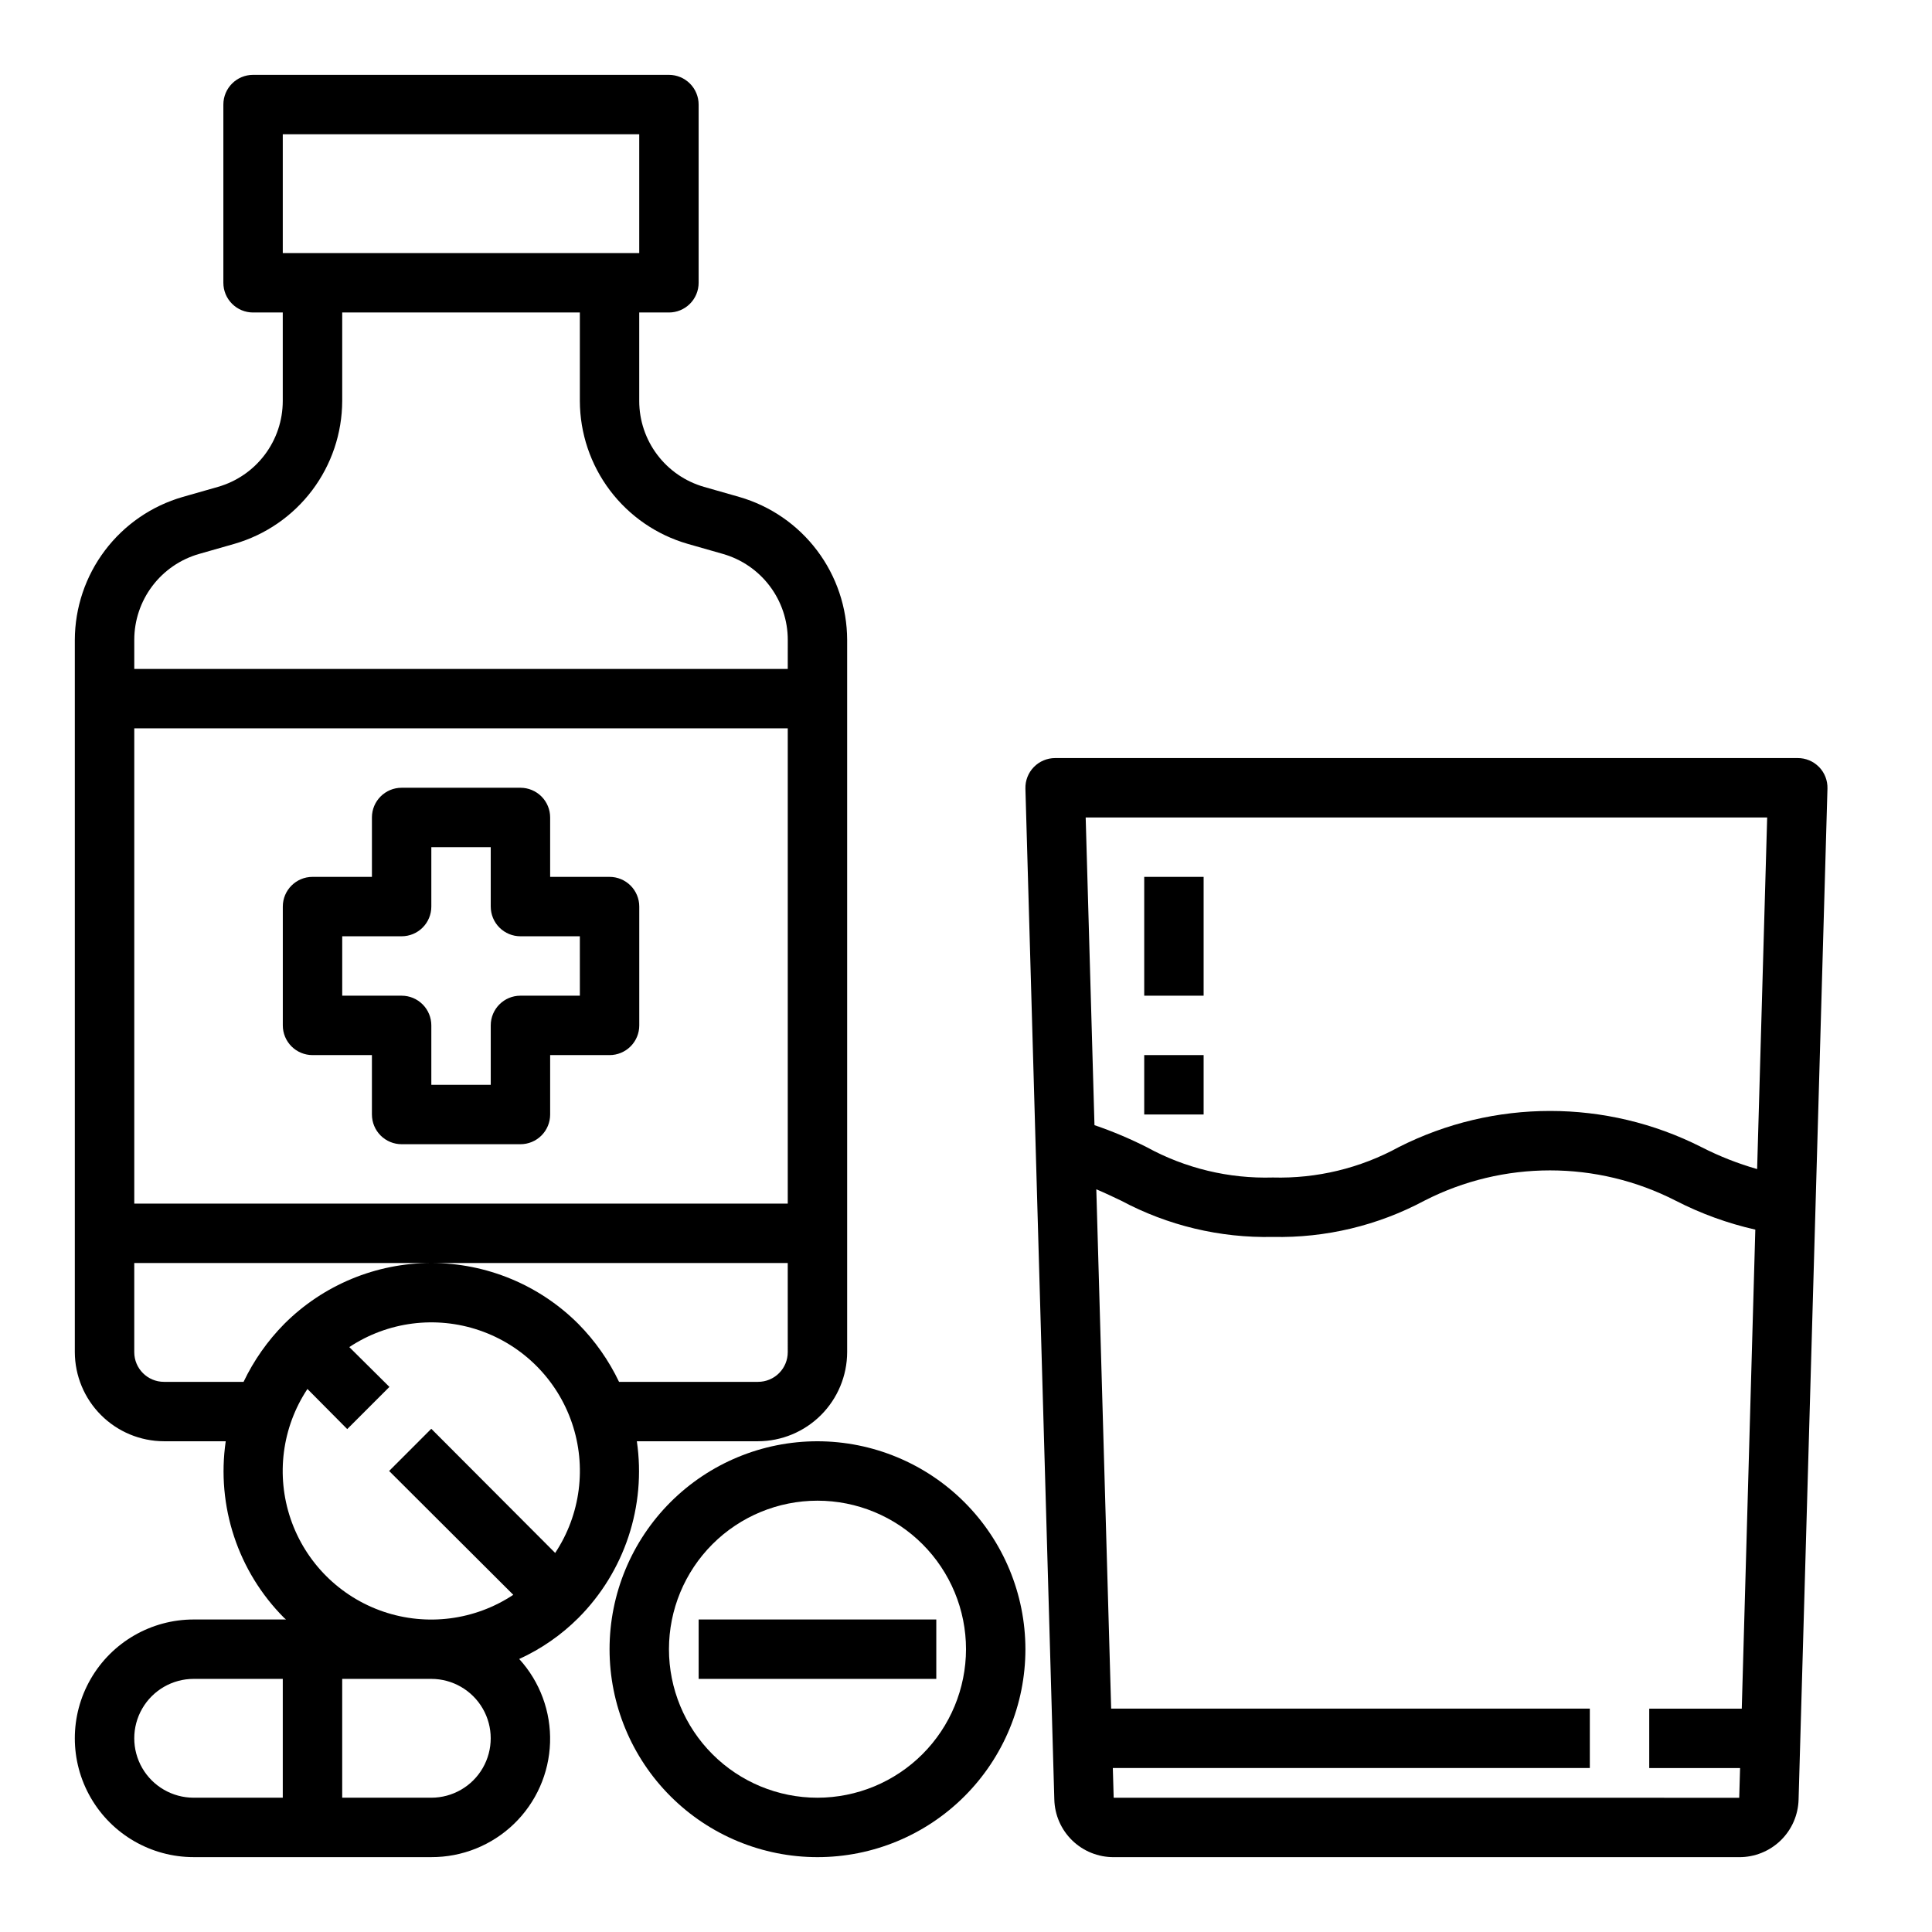 <?xml version="1.0" encoding="UTF-8"?>
<!-- Uploaded to: ICON Repo, www.iconrepo.com, Generator: ICON Repo Mixer Tools -->
<svg fill="#000000" width="800px" height="800px" version="1.1" viewBox="144 144 512 512" xmlns="http://www.w3.org/2000/svg">
 <g>
  <path d="m626.06 347.26c-1.484-1.52-3.519-2.371-5.644-2.363h-196.8c-2.125 0-4.16 0.859-5.644 2.383-1.484 1.523-2.285 3.582-2.227 5.711l7.66 267.88v-0.004c0.098 4.106 1.801 8.008 4.746 10.867 2.941 2.859 6.894 4.449 10.996 4.43h165.75c4.106 0.02 8.055-1.57 11-4.43s4.648-6.762 4.746-10.867l7.652-267.88c0.062-2.137-0.742-4.203-2.231-5.731zm-13.742 13.379-2.66 93.172-0.004 0.004c-5.094-1.457-10.035-3.406-14.75-5.816-25.215-12.781-55.008-12.781-80.223 0-10.211 5.594-21.727 8.375-33.363 8.051-11.648 0.344-23.18-2.43-33.402-8.027-4.481-2.269-9.113-4.223-13.867-5.844l-2.332-81.539zm-173.18 259.78-0.227-7.871h126.41v-15.742h-126.85l-3.938-137.63c2.227 0.945 4.383 1.961 6.566 3.008v-0.004c12.359 6.613 26.215 9.926 40.227 9.621 13.984 0.297 27.812-3.012 40.148-9.605 20.906-10.707 45.688-10.707 66.598 0 6.684 3.434 13.773 6.008 21.105 7.668l-3.59 126.95h-24.523v15.742h24.074l-0.227 7.871z"/>
  <path d="m447.23 376.38h15.742v31.488h-15.742z"/>
  <path d="m447.23 423.61h15.742v15.742h-15.742z"/>
  <path d="m305.54 376.38h-15.746v-15.746c0-2.086-0.828-4.09-2.305-5.566-1.477-1.473-3.477-2.305-5.566-2.305h-31.488c-4.348 0-7.871 3.523-7.871 7.871v15.742l-15.746 0.004c-4.348 0-7.871 3.523-7.871 7.871v31.488c0 2.09 0.828 4.09 2.305 5.566 1.477 1.477 3.481 2.305 5.566 2.305h15.742v15.742l0.004 0.004c0 2.086 0.828 4.09 2.305 5.566 1.477 1.477 3.481 2.305 5.566 2.305h31.488c2.09 0 4.09-0.828 5.566-2.305 1.477-1.477 2.305-3.481 2.305-5.566v-15.746h15.746c2.086 0 4.09-0.828 5.566-2.305 1.477-1.477 2.305-3.477 2.305-5.566v-31.488c0-2.086-0.828-4.09-2.305-5.566-1.477-1.477-3.481-2.305-5.566-2.305zm-7.871 31.488h-15.746c-4.348 0-7.871 3.523-7.871 7.871v15.742l-15.746 0.004v-15.746c0-2.086-0.828-4.09-2.305-5.566-1.477-1.477-3.477-2.305-5.566-2.305h-15.742v-15.746h15.742c2.09 0 4.09-0.828 5.566-2.305 1.477-1.477 2.305-3.477 2.305-5.566v-15.742h15.742v15.742h0.004c0 2.09 0.828 4.09 2.305 5.566 1.477 1.477 3.481 2.305 5.566 2.305h15.742z"/>
  <path d="m360.64 525.95c-14.613 0-28.629 5.809-38.961 16.141-10.336 10.336-16.141 24.352-16.141 38.965 0 14.613 5.805 28.633 16.141 38.965 10.332 10.336 24.348 16.141 38.961 16.141 14.617 0 28.633-5.805 38.965-16.141 10.336-10.332 16.141-24.352 16.141-38.965-0.016-14.609-5.828-28.617-16.156-38.945-10.332-10.332-24.34-16.141-38.949-16.16zm0 94.465c-10.438 0-20.449-4.144-27.832-11.527-7.379-7.383-11.527-17.395-11.527-27.832s4.148-20.449 11.527-27.832c7.383-7.379 17.395-11.527 27.832-11.527 10.441 0 20.453 4.148 27.832 11.527 7.383 7.383 11.531 17.395 11.531 27.832-0.016 10.434-4.164 20.441-11.543 27.82-7.379 7.375-17.383 11.527-27.82 11.539z"/>
  <path d="m329.15 573.18h62.977v15.742h-62.977z"/>
  <path d="m339.93 275.7-9.367-2.676c-4.941-1.418-9.289-4.402-12.383-8.508-3.098-4.102-4.773-9.102-4.777-14.242v-23.461h7.871c2.09 0 4.09-0.828 5.566-2.305 1.477-1.477 2.305-3.477 2.305-5.566v-47.23c0-2.09-0.828-4.09-2.305-5.566-1.477-1.477-3.477-2.309-5.566-2.309h-110.21c-4.348 0-7.871 3.527-7.871 7.875v47.23c0 2.09 0.828 4.09 2.305 5.566 1.477 1.477 3.477 2.305 5.566 2.305h7.871v23.461c-0.004 5.141-1.68 10.141-4.777 14.242-3.094 4.106-7.441 7.09-12.383 8.508l-9.367 2.676c-8.219 2.371-15.445 7.344-20.598 14.172-5.152 6.824-7.953 15.141-7.981 23.691v188.77c0.02 6.258 2.516 12.254 6.941 16.676 4.422 4.426 10.418 6.922 16.676 6.938h16.375c-2.508 17.188 3.238 34.547 15.508 46.84 0.156 0.156 0.316 0.234 0.473 0.395h-24.484c-11.246 0-21.645 6-27.27 15.742-5.625 9.742-5.625 21.746 0 31.488 5.625 9.742 16.023 15.746 27.27 15.746h62.977c8.168 0.031 16.027-3.125 21.902-8.793 5.879-5.672 9.312-13.41 9.574-21.574 0.262-8.164-2.672-16.105-8.176-22.141 5.828-2.66 11.133-6.34 15.668-10.863 12.266-12.293 18.016-29.652 15.508-46.84h32.117c6.258-0.016 12.254-2.512 16.68-6.938 4.422-4.422 6.918-10.418 6.938-16.676v-188.77c-0.027-8.551-2.828-16.867-7.981-23.691-5.152-6.828-12.379-11.801-20.598-14.172zm-120.99 344.71h-23.617c-5.625 0-10.82-3-13.633-7.871-2.812-4.871-2.812-10.871 0-15.742 2.812-4.871 8.008-7.875 13.633-7.875h23.617zm0-440.83h94.465v31.488h-94.465zm39.359 440.83h-23.613v-31.488h23.617-0.004c5.625 0 10.824 3.004 13.637 7.875 2.812 4.871 2.812 10.871 0 15.742-2.812 4.871-8.012 7.871-13.637 7.871zm32.828-64.867-32.828-32.902-11.176 11.18 32.906 32.828-0.004-0.004c-10.168 6.742-22.891 8.387-34.441 4.449-11.551-3.938-20.621-13.008-24.559-24.559-3.938-11.551-2.293-24.273 4.449-34.441l10.547 10.629 11.18-11.18-10.629-10.547v-0.004c10.172-6.742 22.895-8.383 34.445-4.445 11.547 3.934 20.621 13.008 24.555 24.555 3.938 11.551 2.297 24.273-4.445 34.445zm61.637-53.211c0 2.086-0.828 4.09-2.305 5.566-1.477 1.477-3.481 2.305-5.566 2.305h-36.84c-2.715-5.684-6.363-10.871-10.785-15.352-10.336-10.336-24.352-16.141-38.969-16.141-14.613 0-28.633 5.805-38.965 16.141-4.426 4.481-8.07 9.668-10.785 15.352h-21.098c-4.348 0-7.871-3.523-7.871-7.871v-23.617h173.18zm0-39.359h-173.18v-125.95h173.18zm0-141.7-173.18-0.004v-7.715c0.004-5.141 1.68-10.141 4.777-14.242 3.094-4.106 7.441-7.09 12.383-8.508l9.367-2.676c8.219-2.371 15.445-7.344 20.598-14.168 5.152-6.828 7.953-15.145 7.981-23.695v-23.461h62.977v23.461c0.023 8.551 2.824 16.867 7.977 23.695 5.152 6.824 12.379 11.797 20.598 14.168l9.367 2.676c4.941 1.418 9.289 4.402 12.383 8.508 3.098 4.102 4.773 9.102 4.777 14.242z"/>
 </g>
</svg>